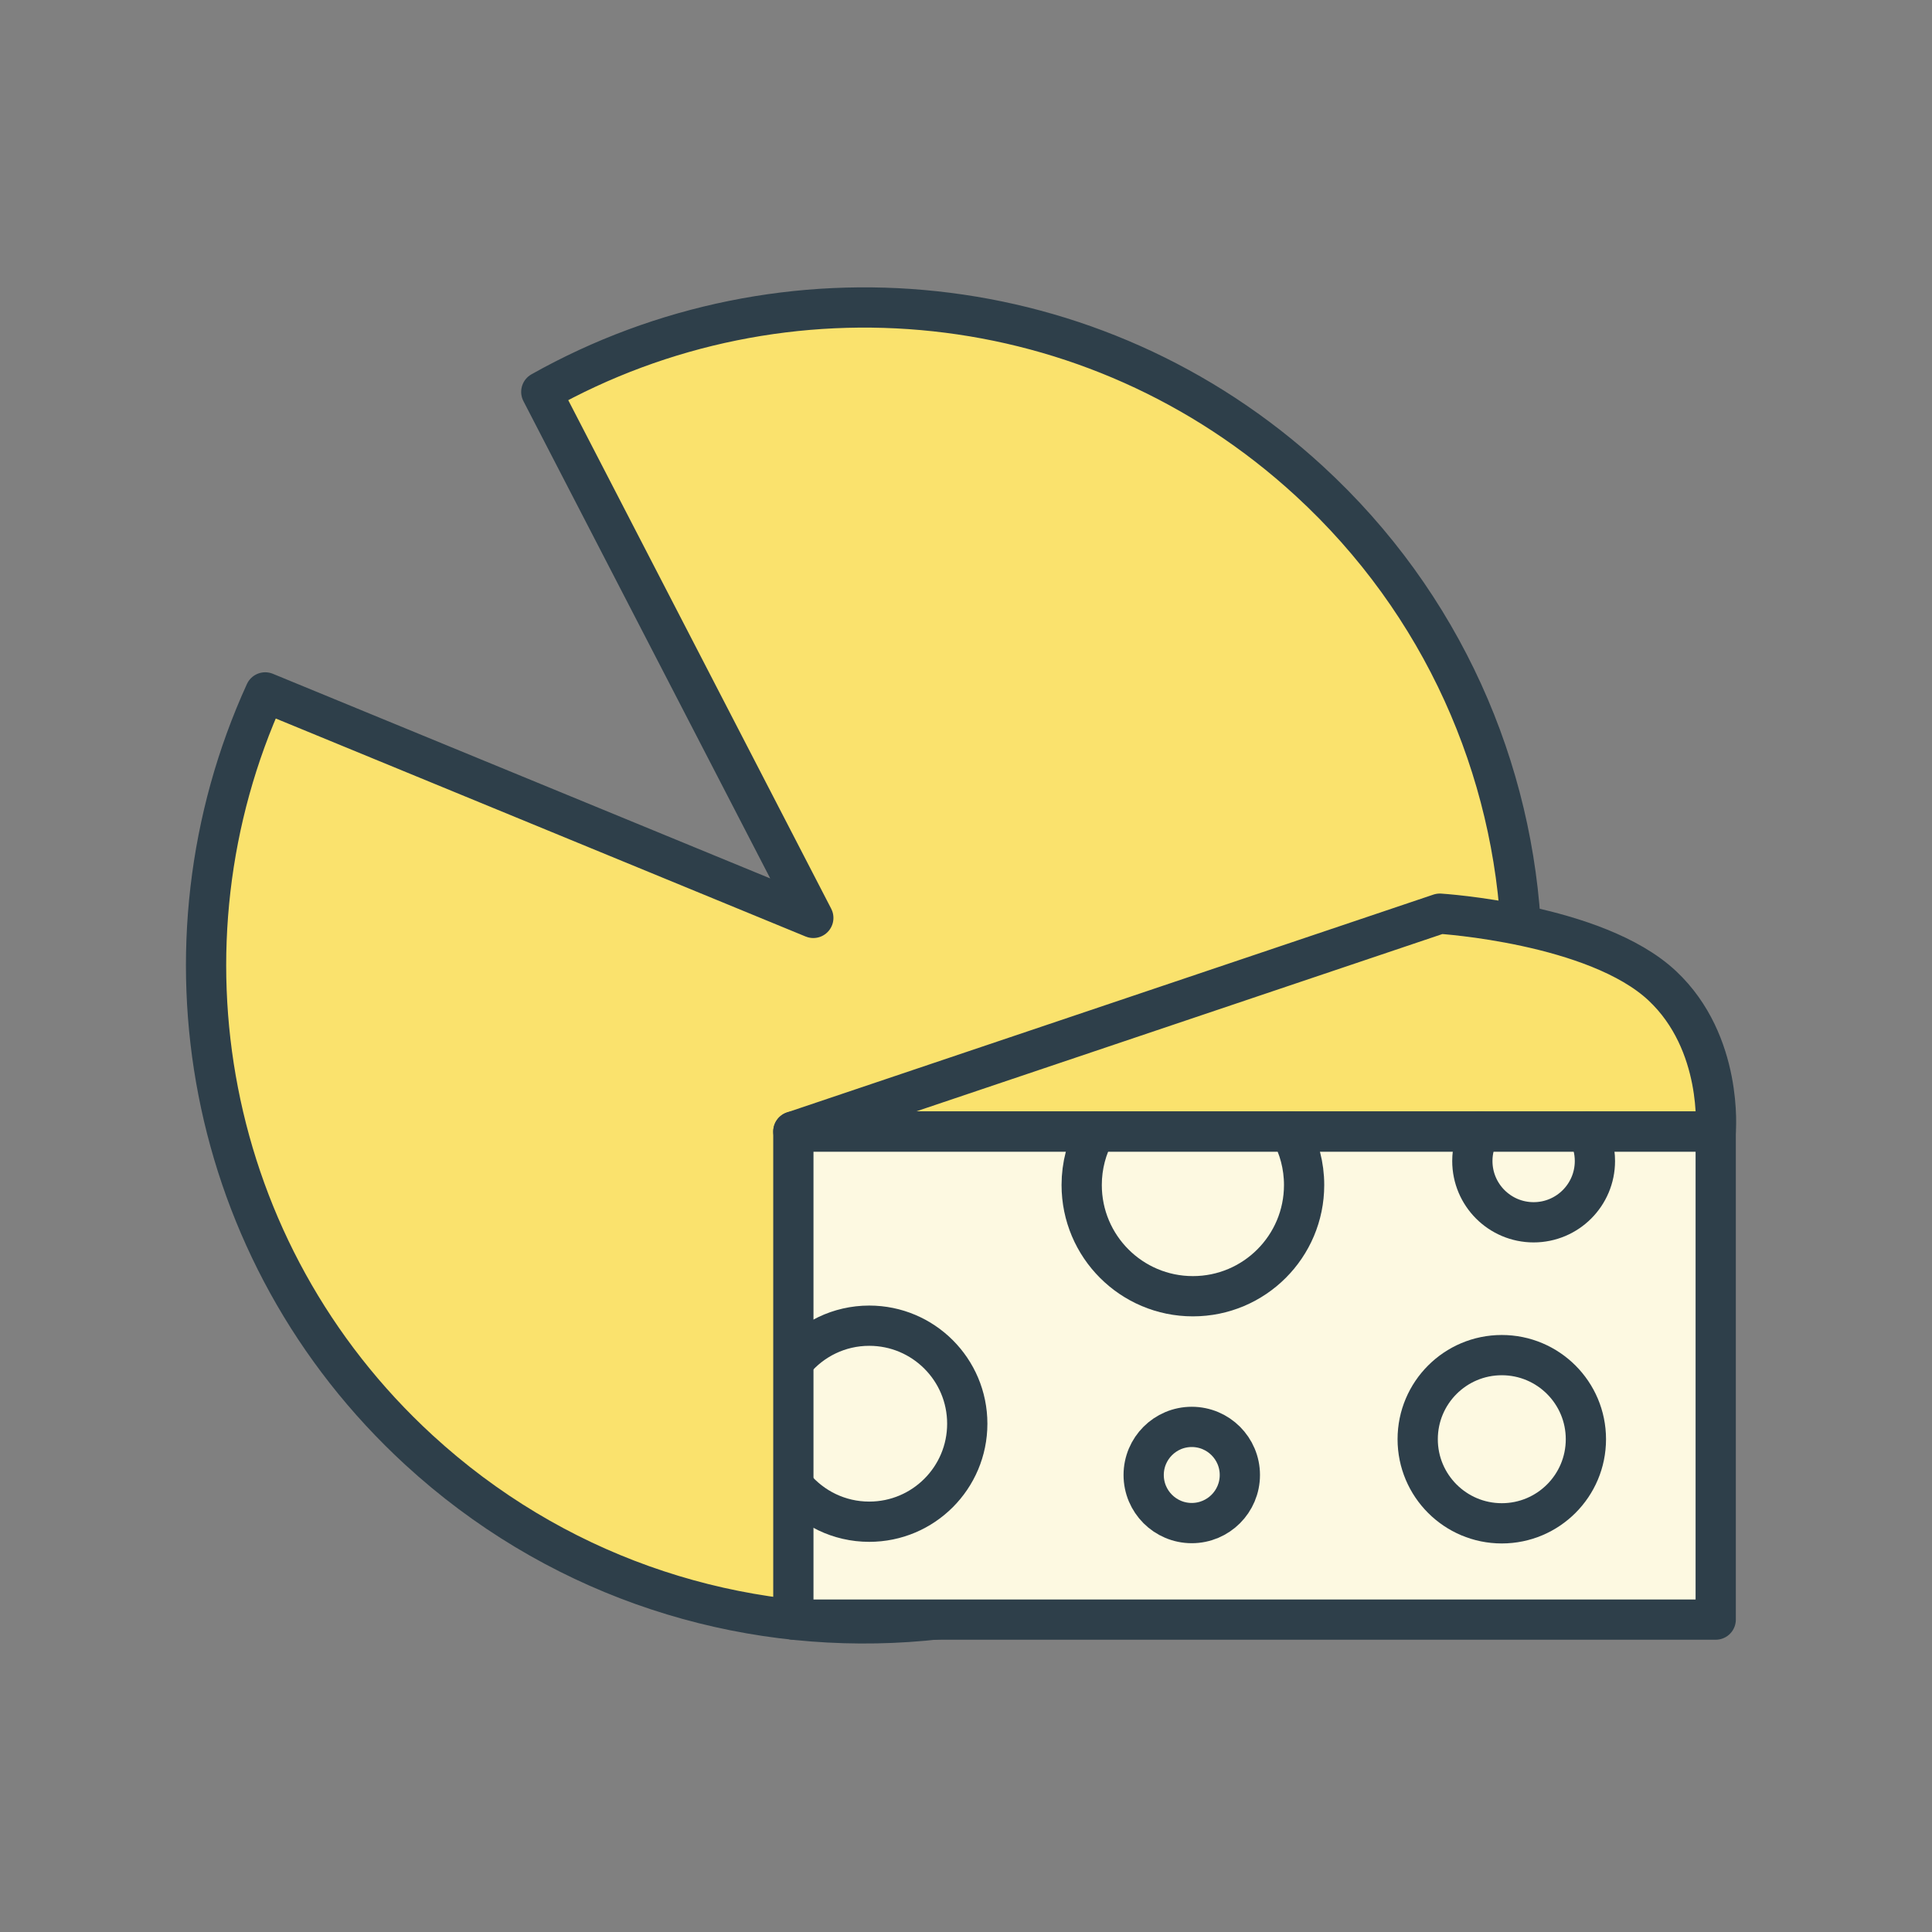 <?xml version="1.0" encoding="UTF-8"?>
<svg id="Layer_1" data-name="Layer 1" xmlns="http://www.w3.org/2000/svg" viewBox="0 0 288 288">
  <rect x="0" y="0" width="288" height="288" fill="#808080" stroke="none"/>
  <defs>
    <style>
      .cls-1, .cls-2 {
        fill: #f7cf0c;
      }

      .cls-2 {
        opacity: .2;
      }

      .cls-3 {
        fill: #fff;
      }

      .cls-4 {
        opacity: .6;
      }

      .cls-5 {
        fill: none;
        stroke: #2e3f4a;
        stroke-linecap: round;
        stroke-linejoin: round;
        stroke-width: 6px;
      }
    </style>
  </defs>
  <path class="cls-3" d="M256.227,161.594c-.743-4.499-2.677-10.412-7.565-15.001-5.052-4.743-13.572-7.443-20.712-8.952-1.557-24.346-12.14-48.15-31.524-65.958-19.05-17.501-43.153-26.042-67.129-25.845-16.504.077-32.961,4.292-47.68,12.578l35.526,75.097-76.683-30.297c-17.145,37.586-9.165,83.463,22.906,112.927,16.053,14.747,35.694,23.129,55.823,25.287v.001h.013c3.398.364,6.809.552,10.22.562,3.711.023,7.421-.168,11.111-.562h116.151v-72.757s.26-3.008-.459-7.08Z"/>
  <g>
    <g>
      <path class="cls-3" d="M81.039,58.416l40.547,78.415-81.703-33.615c-17.145,37.586-9.165,83.464,22.906,112.927,39.891,36.647,101.938,34.017,138.584-5.874,36.647-39.891,34.017-101.938-5.874-138.585-32.071-29.463-78.46-33.532-114.46-13.268Z"/>
      <g class="cls-4">
        <path class="cls-1" d="M80.691,58.416l40.547,78.415-81.703-33.615c-17.145,37.586-9.165,83.464,22.906,112.927,39.891,36.647,101.938,34.017,138.584-5.874,36.647-39.891,34.017-101.938-5.874-138.585-32.071-29.463-78.46-33.532-114.46-13.268Z"/>
      </g>
      <path class="cls-5" d="M80.691,58.416l40.547,78.415-81.703-33.615c-17.145,37.586-9.165,83.464,22.906,112.927,39.891,36.647,101.938,34.017,138.584-5.874,36.647-39.891,34.017-101.938-5.874-138.585-32.071-29.463-78.46-33.532-114.46-13.268Z"/>
    </g>
    <g>
      <g>
        <rect class="cls-3" x="118.202" y="168.316" width="137.494" height="72.757"/>
        <path class="cls-3" d="M255.696,168.316H118.202l96.368-32.474s23.256,1.449,33.165,10.752c9.114,8.556,7.961,21.723,7.961,21.723Z"/>
      </g>
      <g class="cls-4">
        <rect class="cls-2" x="118.264" y="168.674" width="137.494" height="72.757"/>
        <path class="cls-1" d="M255.758,168.674H118.264l96.368-32.474s23.256,1.449,33.165,10.752c9.114,8.556,7.961,21.723,7.961,21.723Z"/>
      </g>
      <g>
        <rect class="cls-5" x="118.264" y="168.674" width="137.494" height="72.757"/>
        <path class="cls-5" d="M255.758,168.674H118.264l96.368-32.474s23.256,1.449,33.165,10.752c9.114,8.556,7.961,21.723,7.961,21.723Z"/>
      </g>
      <path class="cls-5" d="M118.369,221.596c2.68,3.204,6.706,5.243,11.21,5.243,8.069,0,14.61-6.541,14.61-14.61s-6.541-14.61-14.61-14.61c-4.504,0-8.53,2.039-11.21,5.243"/>
      <path class="cls-5" d="M163.288,168.674c-1.301,2.366-2.043,5.084-2.043,7.975,0,9.156,7.422,16.578,16.578,16.578s16.578-7.422,16.578-16.578c0-2.891-.742-5.609-2.043-7.975"/>
      <path class="cls-5" d="M220.606,168.674c-.717,1.304-1.126,2.802-1.126,4.395,0,5.046,4.091,9.136,9.136,9.136s9.136-4.09,9.136-9.136c0-1.593-.409-3.091-1.126-4.395"/>
      <circle class="cls-5" cx="223.87" cy="214.542" r="12.537"/>
      <circle class="cls-5" cx="177.654" cy="219.874" r="7.169"/>
    </g>
  </g>
</svg>